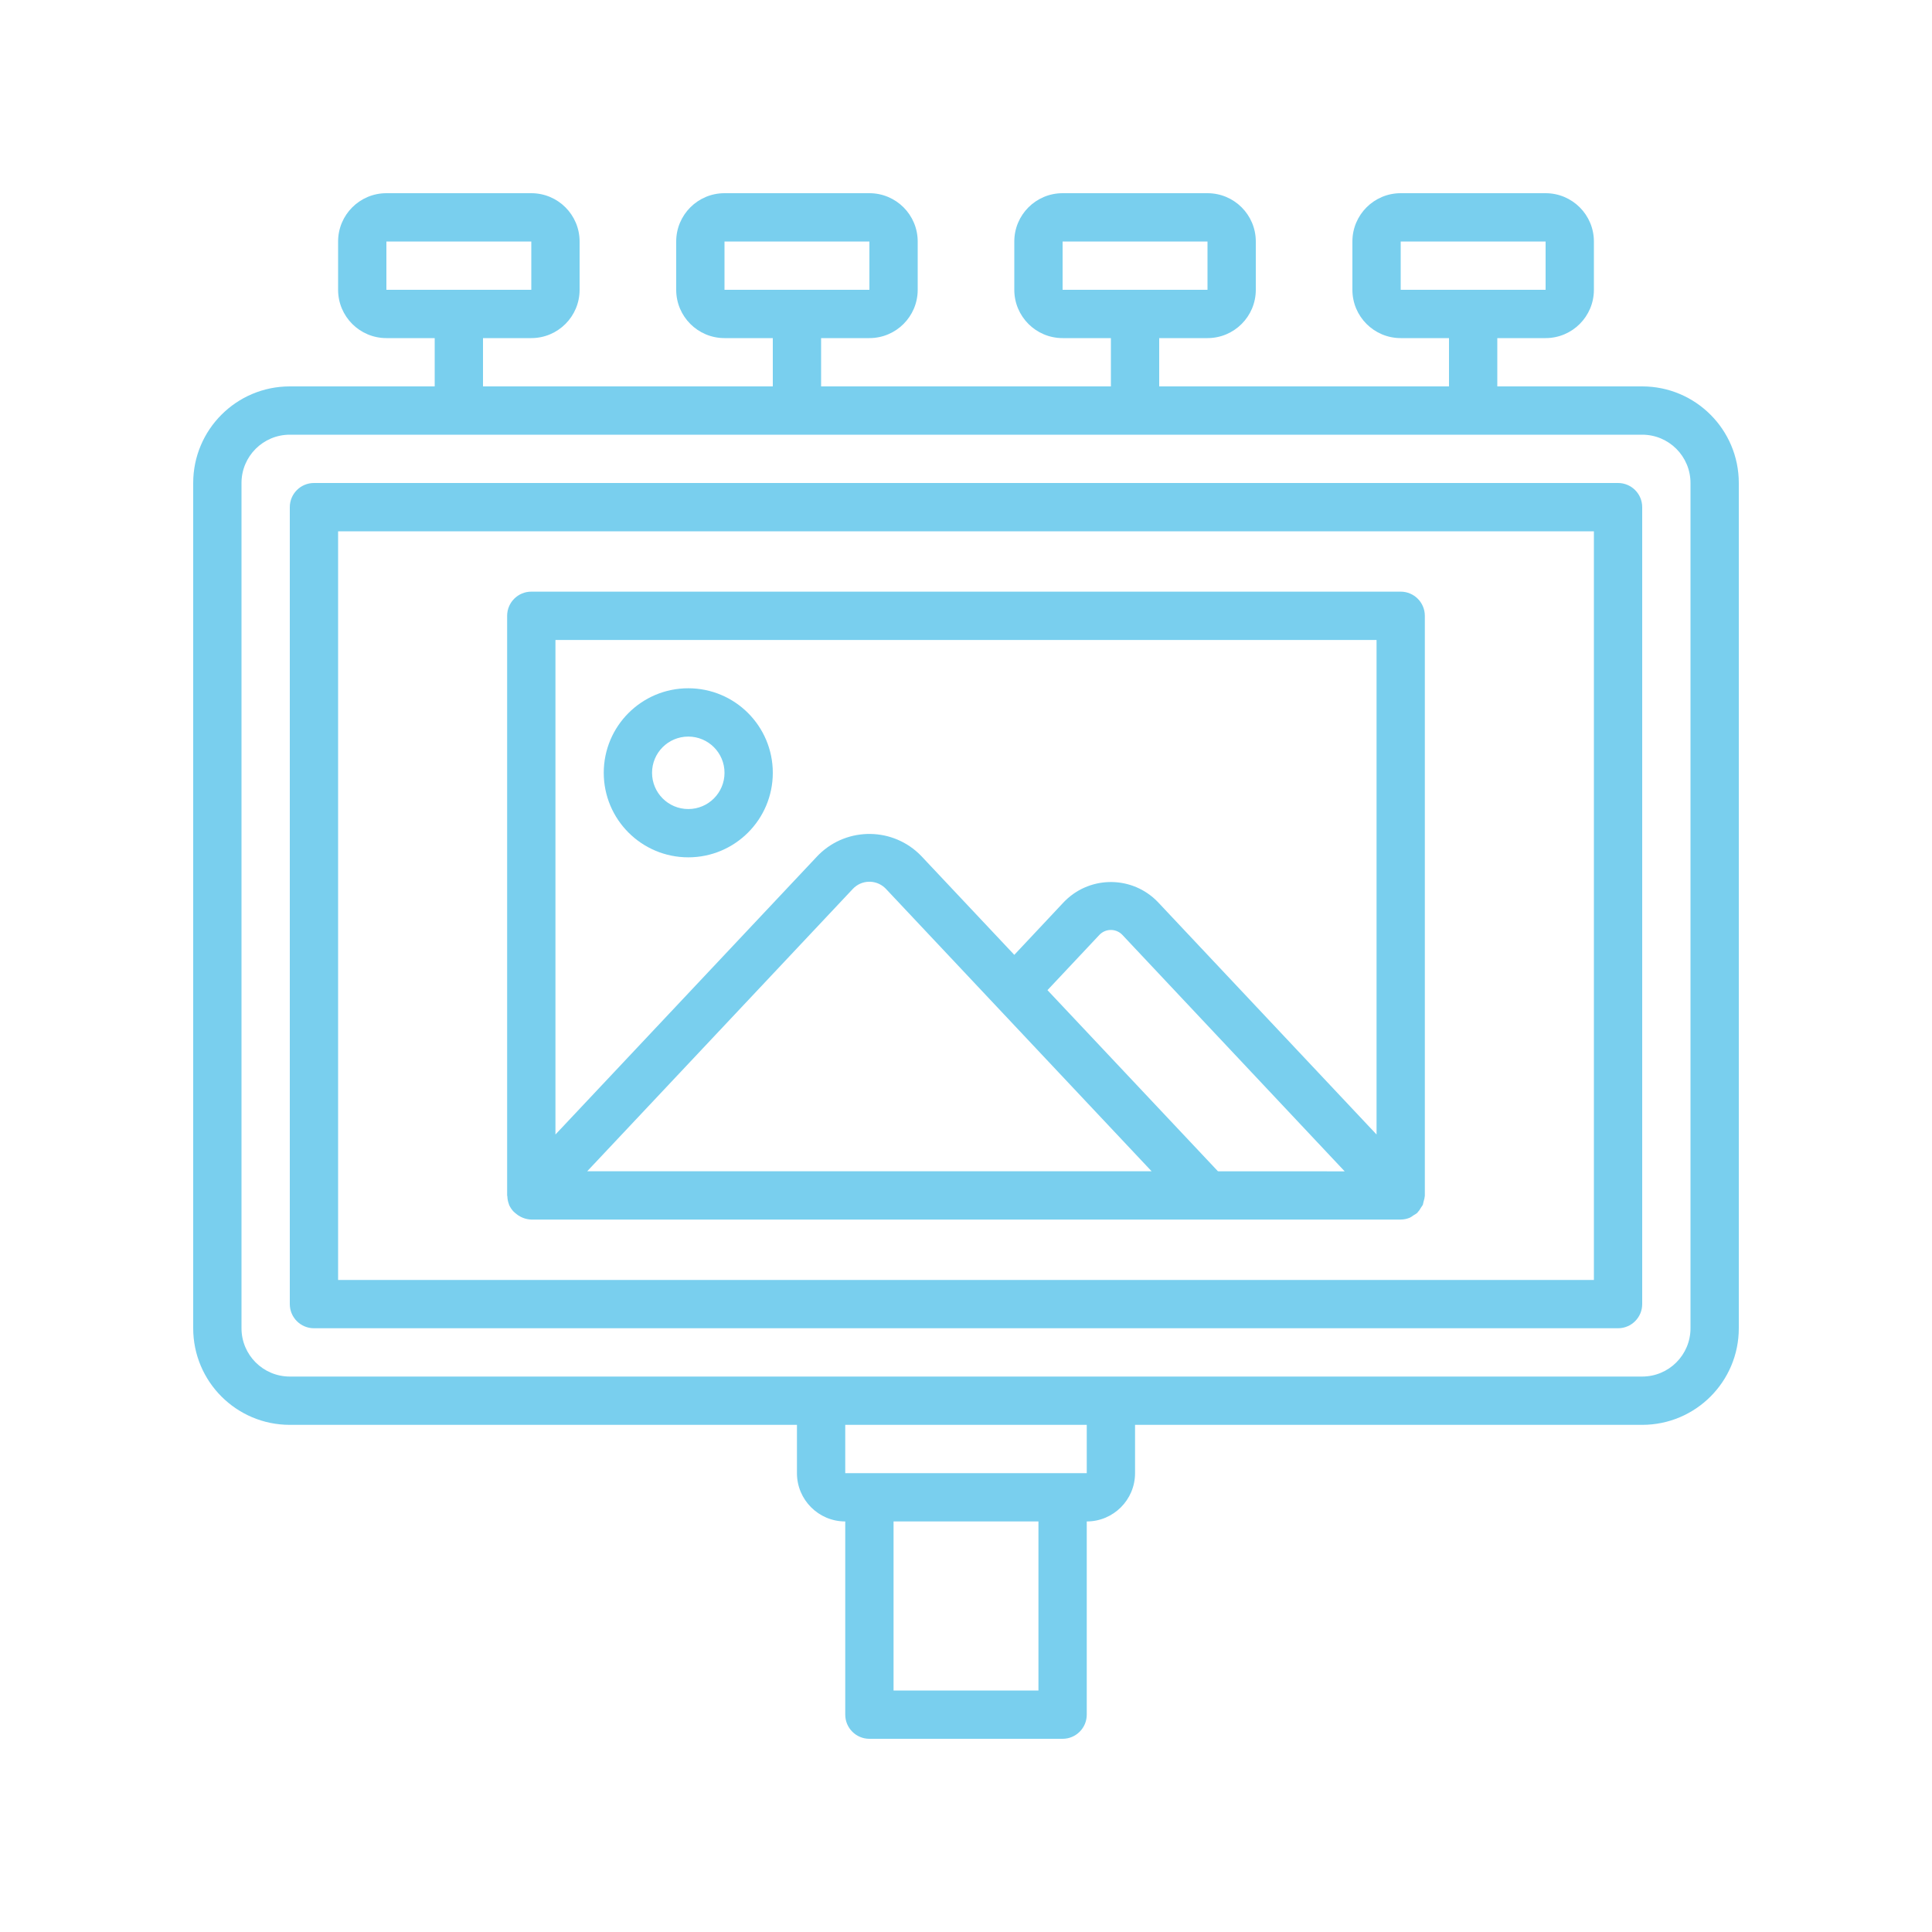 <?xml version="1.0" encoding="utf-8"?>
<!-- Generator: Adobe Illustrator 15.0.0, SVG Export Plug-In  -->
<!DOCTYPE svg PUBLIC "-//W3C//DTD SVG 1.1//EN" "http://www.w3.org/Graphics/SVG/1.1/DTD/svg11.dtd">
<svg version="1.1"
	 xmlns="http://www.w3.org/2000/svg" xmlns:xlink="http://www.w3.org/1999/xlink" xmlns:a="http://ns.adobe.com/AdobeSVGViewerExtensions/3.0/"
	 x="0px" y="0px" width="130px" height="130px" viewBox="-13 -13 130 130" enable-background="new -13 -13 130 130"
	 xml:space="preserve">
<defs>
</defs>
<path fill="#79cfee" d="M97.5,13h-9.75V9.75H91c1.795,0,3.25-1.455,3.25-3.25V3.25C94.25,1.455,92.795,0,91,0h-9.75
	C79.455,0,78,1.455,78,3.25V6.5c0,1.795,1.455,3.25,3.25,3.25h3.25V13H65V9.75h3.25c1.795,0,3.25-1.455,3.25-3.25V3.25
	C71.5,1.455,70.045,0,68.25,0H58.5c-1.795,0-3.25,1.455-3.25,3.25V6.5c0,1.795,1.455,3.25,3.25,3.25h3.25V13h-19.5V9.75h3.25
	c1.795,0,3.25-1.455,3.25-3.25V3.25C48.75,1.455,47.295,0,45.5,0h-9.75c-1.795,0-3.25,1.455-3.25,3.25V6.5
	c0,1.795,1.455,3.25,3.25,3.25H39V13H19.5V9.75h3.25C24.545,9.75,26,8.295,26,6.5V3.25C26,1.455,24.545,0,22.75,0H13
	c-1.795,0-3.25,1.455-3.25,3.25V6.5c0,1.795,1.455,3.25,3.25,3.25h3.25V13H6.5C2.91,13,0,15.91,0,19.5v56.875
	c0,3.59,2.91,6.5,6.5,6.5h34.125v3.25c0,1.795,1.455,3.25,3.25,3.25v13c0,0.897,0.728,1.625,1.625,1.625h13
	c0.897,0,1.625-0.728,1.625-1.625v-13c1.795,0,3.25-1.455,3.25-3.25v-3.25H97.5c3.59,0,6.5-2.91,6.5-6.5V19.5
	C104,15.91,101.09,13,97.5,13z M81.25,3.25H91V6.5h-9.75V3.25z M58.5,3.25h9.75V6.5H58.5V3.25z M35.75,3.25h9.75V6.5h-9.75V3.25z
	 M13,3.25h9.75V6.5H13V3.25z M56.875,100.75h-9.75V89.375h9.75V100.75z M60.125,86.125h-16.25v-3.25h16.25V86.125z M100.75,76.375
	c0,1.795-1.455,3.25-3.25,3.25h-91c-1.795,0-3.25-1.455-3.25-3.25V19.5c0-1.795,1.455-3.25,3.25-3.25h91
	c1.795,0,3.25,1.455,3.25,3.25V76.375z"/>
<path fill="#79cfee" d="M95.875,19.5H8.125c-0.897,0-1.625,0.728-1.625,1.625V74.75c0,0.897,0.728,1.625,1.625,1.625h87.75
	c0.897,0,1.625-0.728,1.625-1.625V21.125C97.5,20.228,96.772,19.5,95.875,19.5z M94.25,73.125H9.75V22.75h84.5V73.125z"/>
<path fill="#79cfee" d="M21.245,68.032c0.003,0.015,0.007,0.029,0.012,0.044l0,0c0.075,0.17,0.181,0.325,0.31,0.458
	c0.039,0.038,0.079,0.074,0.122,0.107c0.104,0.091,0.218,0.168,0.341,0.231c0.05,0.023,0.099,0.05,0.152,0.07
	c0.181,0.073,0.373,0.114,0.567,0.119h58.5c0.209-0.001,0.416-0.043,0.609-0.124c0.09-0.044,0.176-0.1,0.255-0.162
	c0.088-0.046,0.172-0.101,0.249-0.162l0.015-0.021c0.096-0.104,0.178-0.219,0.244-0.344c0.042-0.057,0.082-0.114,0.118-0.174
	c0.021-0.074,0.038-0.147,0.051-0.224c0.043-0.125,0.072-0.257,0.084-0.39v-0.024v-39c0-0.897-0.728-1.625-1.625-1.625h-58.5
	c-0.897,0-1.625,0.728-1.625,1.625v39c0,0.024,0.013,0.046,0.015,0.07C21.145,67.688,21.18,67.864,21.245,68.032z M26.51,65.813
	l17.875-19c0.576-0.615,1.541-0.647,2.157-0.072c0.025,0.023,0.049,0.048,0.073,0.072l17.875,19H26.51z M68.953,65.813
	L57.482,53.625l3.484-3.708c0.399-0.432,1.074-0.459,1.506-0.059c0.021,0.019,0.041,0.038,0.059,0.059l14.95,15.9L68.953,65.813z
	 M79.625,30.063v33.275L64.898,47.683c-1.686-1.739-4.463-1.783-6.203-0.096c-0.033,0.031-0.064,0.063-0.097,0.096L55.25,51.25
	l-6.27-6.663c-1.866-1.923-4.938-1.969-6.861-0.104c-0.035,0.035-0.069,0.069-0.103,0.104L24.375,63.338V30.063H79.625z"/>
<path fill="#79cfee" d="M33.313,44.688C36.454,44.688,39,42.141,39,39s-2.546-5.688-5.688-5.688S27.625,35.859,27.625,39
	S30.171,44.688,33.313,44.688z M33.313,36.563c1.346,0,2.438,1.091,2.438,2.438s-1.091,2.438-2.438,2.438S30.875,40.346,30.875,39
	S31.966,36.563,33.313,36.563z"/>
</svg>

